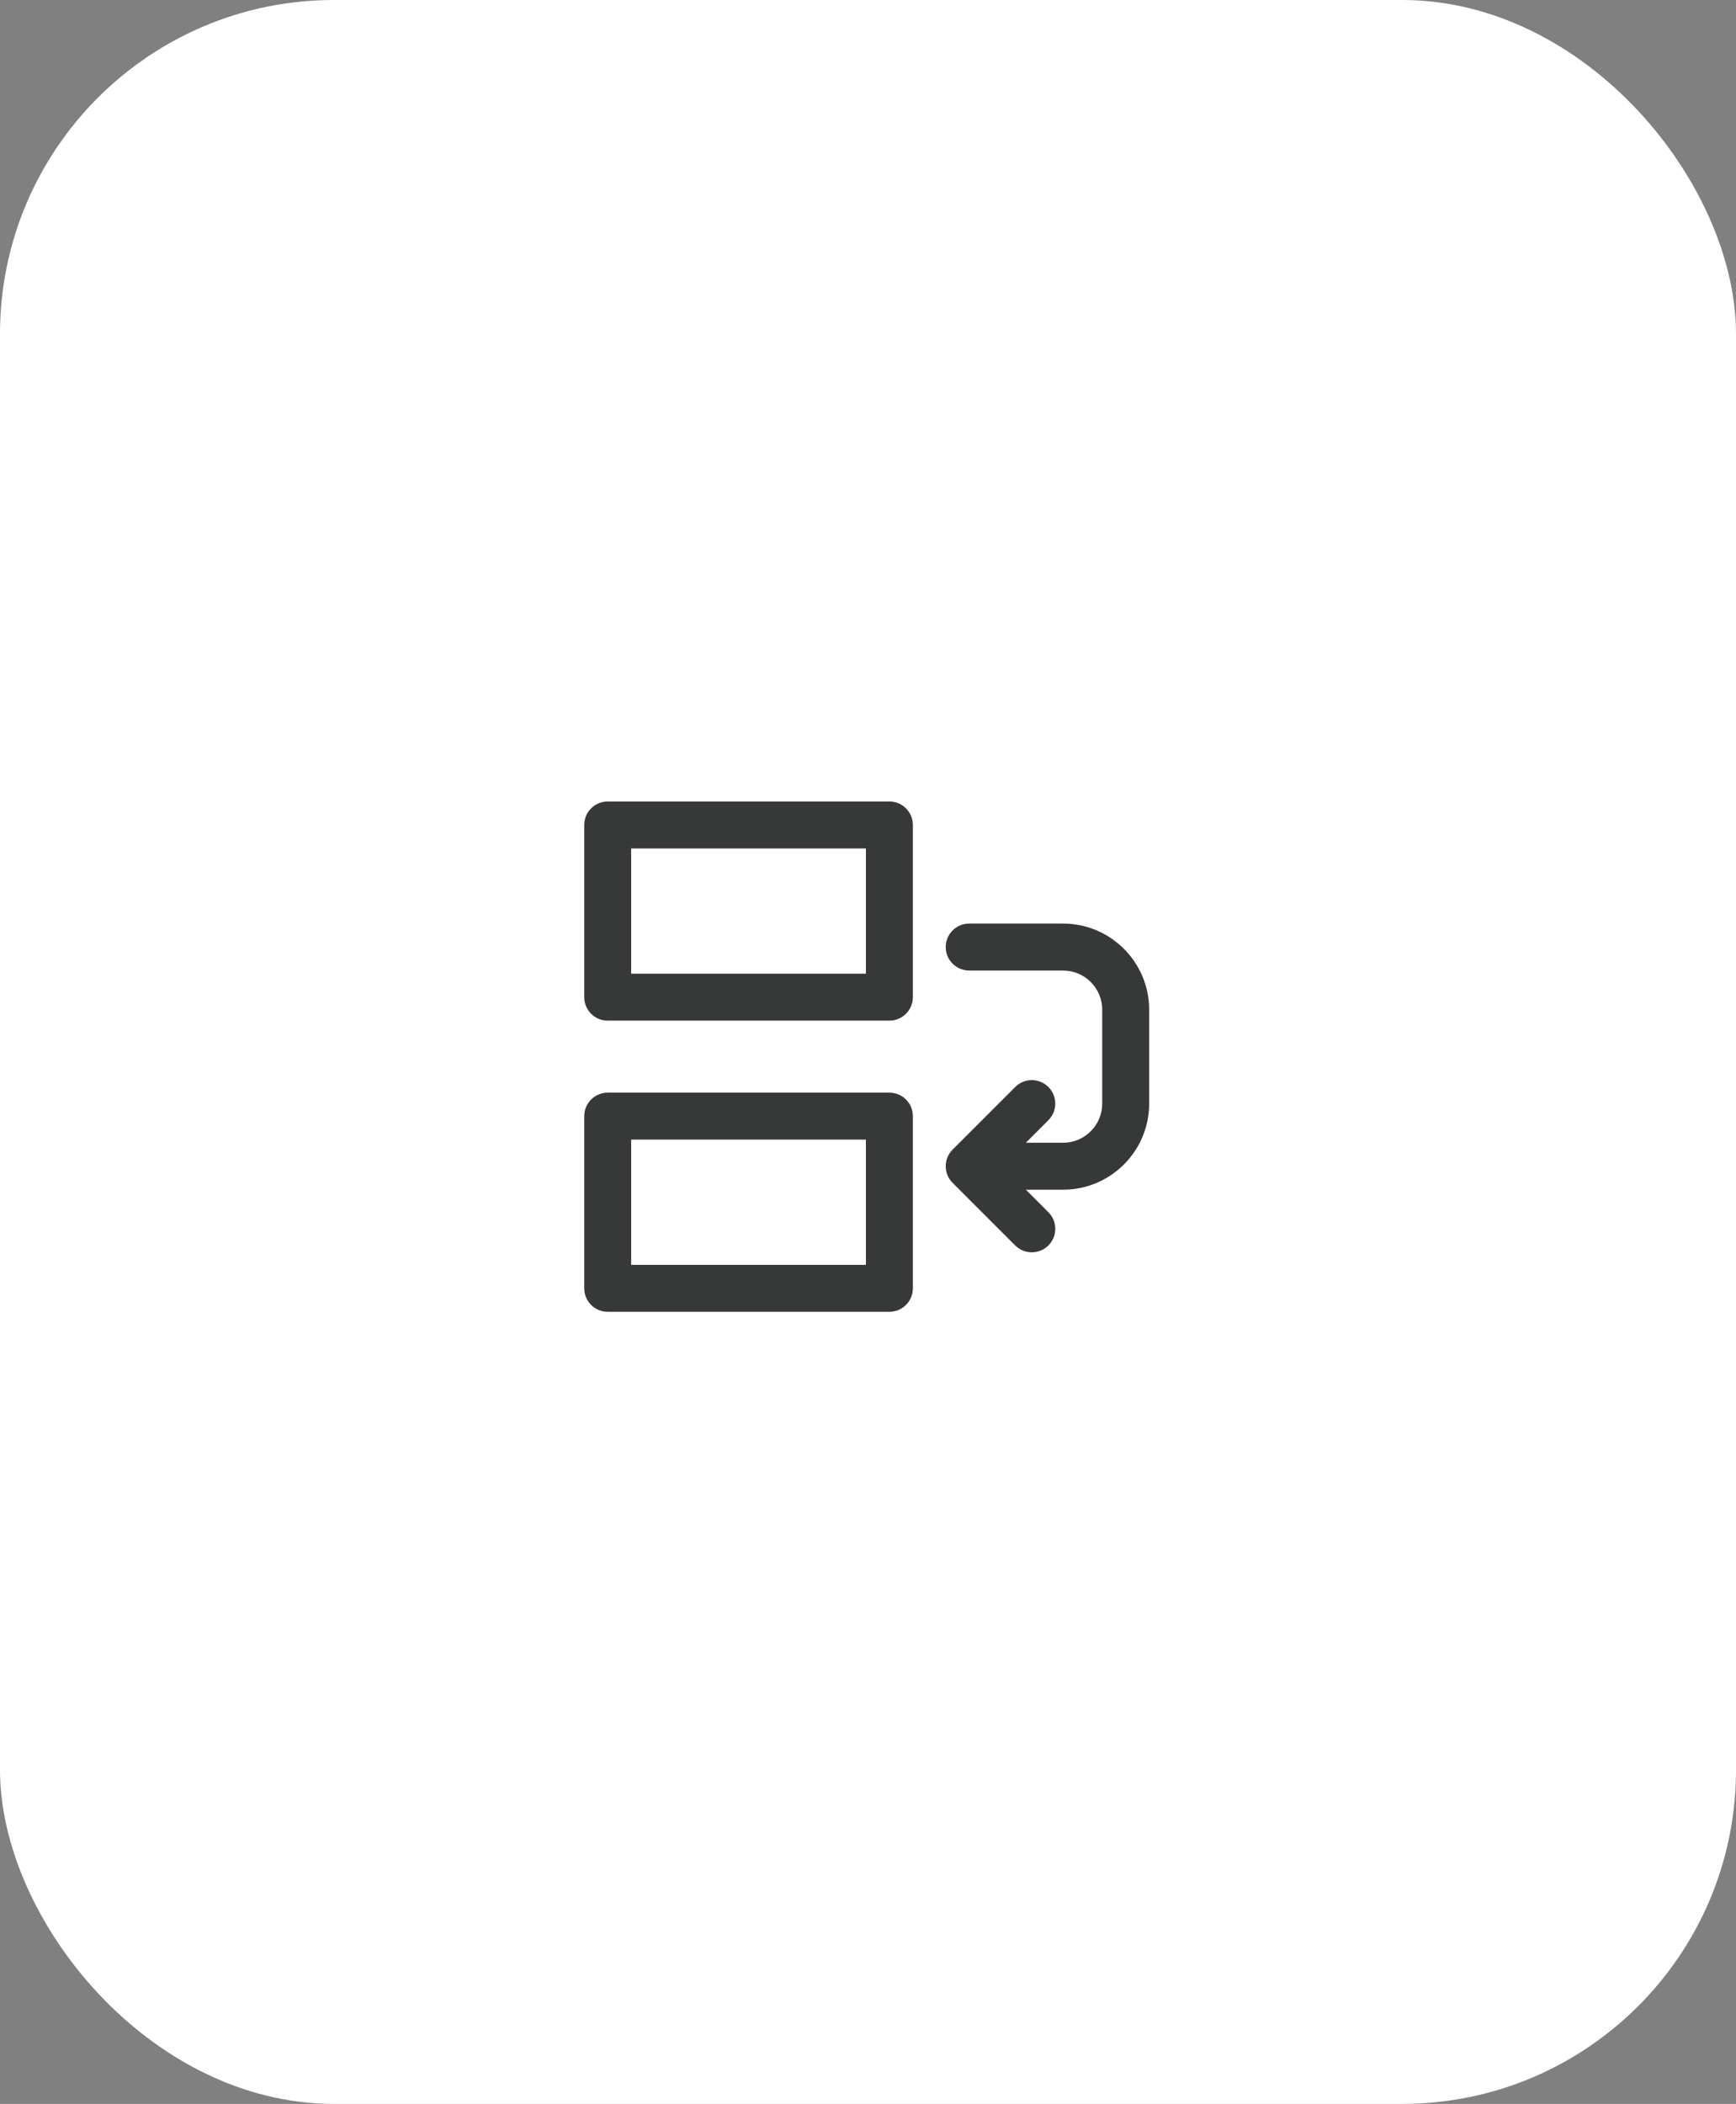 <svg width="104" height="126" viewBox="0 0 104 126" fill="none" xmlns="http://www.w3.org/2000/svg">
<rect x="0" y="0" width="104" height="126" fill="#808080" stroke="none"/>
<rect width="104" height="126" rx="20" fill="white"/>
<path d="M53.281 48H36.406C35.63 48 35 48.63 35 49.406V59.719C35 60.495 35.63 61.125 36.406 61.125H53.281C54.058 61.125 54.688 60.495 54.688 59.719V49.406C54.688 48.63 54.058 48 53.281 48ZM51.875 58.312H37.812V50.812H51.875V58.312Z" fill="#373838"/>
<path d="M53.281 65.438H36.406C35.63 65.438 35 66.067 35 66.844V77.156C35 77.933 35.63 78.562 36.406 78.562H53.281C54.058 78.562 54.688 77.933 54.688 77.156V66.844C54.688 66.067 54.058 65.438 53.281 65.438ZM51.875 75.75H37.812V68.25H51.875V75.75Z" fill="#373838"/>
<path d="M63.688 55.312H58.062C57.286 55.312 56.656 55.942 56.656 56.719C56.656 57.495 57.286 58.125 58.062 58.125H63.688C64.98 58.125 66.031 59.176 66.031 60.469V66.094C66.031 67.386 64.98 68.438 63.688 68.438H61.458L62.807 67.088C63.356 66.539 63.356 65.648 62.807 65.1C62.258 64.55 61.367 64.55 60.818 65.1L57.068 68.85C56.519 69.398 56.519 70.289 57.068 70.838L60.818 74.588C61.093 74.863 61.453 75 61.812 75C62.172 75 62.532 74.863 62.807 74.588C63.356 74.039 63.356 73.148 62.807 72.6L61.458 71.25H63.688C66.531 71.25 68.844 68.937 68.844 66.094V60.469C68.844 57.626 66.531 55.312 63.688 55.312Z" fill="#373838"/>
</svg>
